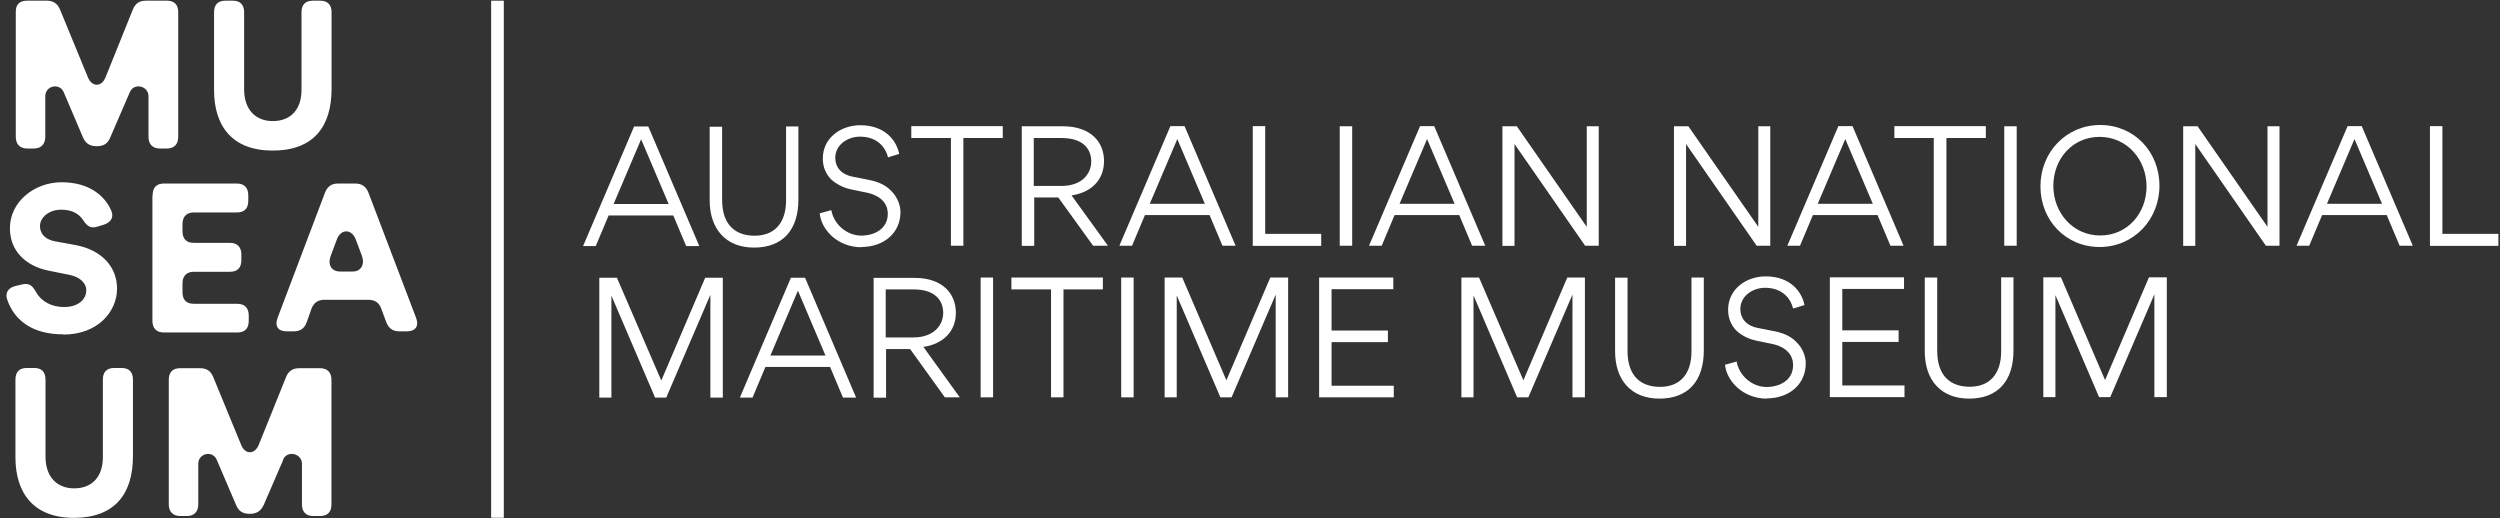 <svg width="217" height="45" viewBox="0 0 217 45" fill="none" xmlns="http://www.w3.org/2000/svg">
<rect x="0" y="0" width="217" height="45" fill="#333333" stroke="none"/>
<path fill-rule="evenodd" clip-rule="evenodd" d="M9.58 11.92C9.34 12.5 8.96 12.69 8.39 12.69C7.83 12.69 7.44 12.48 7.2 11.92L5.53 8C5.16 7.16 3.93 7.44 3.93 8.36V11.88C3.93 12.5 3.58 12.89 2.94 12.89H2.36C1.71 12.89 1.37 12.5 1.37 11.88V1.07C1.35 0.4 1.69 0.06 2.34 0.06H4.07C4.63 0.06 5 0.32 5.21 0.83L7.63 6.71C7.98 7.57 8.82 7.57 9.16 6.71L11.53 0.83C11.75 0.29 12.11 0.06 12.67 0.06H14.48C15.13 0.06 15.47 0.4 15.47 1.07V11.88C15.47 12.52 15.12 12.89 14.48 12.89H13.88C13.23 12.89 12.89 12.5 12.89 11.88V8.36C12.89 7.44 11.62 7.16 11.27 8L9.57 11.93H9.58V11.92ZM28.78 7.7V1.07C28.78 0.4 28.43 0.06 27.79 0.06H27.16C26.51 0.06 26.17 0.4 26.17 1.07V7.81C26.17 9.44 25.29 10.51 23.67 10.51C22.29 10.51 21.19 9.63 21.19 7.74V1.07C21.19 0.4 20.84 0.06 20.22 0.06H19.57C18.92 0.06 18.58 0.4 18.58 1.07V7.81C18.58 10.92 20.13 13.07 23.67 13.07C27.21 13.07 28.78 10.99 28.78 7.73M24.57 39.9C24.92 39.06 26.21 39.34 26.21 40.26V43.78C26.21 44.4 26.53 44.79 27.18 44.79H27.78C28.43 44.79 28.77 44.45 28.77 43.78V32.97C28.77 32.33 28.42 31.96 27.78 31.96H25.97C25.41 31.96 25.04 32.2 24.83 32.73L22.46 38.61C22.11 39.47 21.27 39.47 20.93 38.61L18.51 32.73C18.29 32.19 17.93 31.96 17.37 31.96H15.64C14.99 31.96 14.65 32.3 14.65 32.97V43.78C14.65 44.4 15 44.79 15.64 44.79H16.22C16.87 44.79 17.21 44.4 17.21 43.78V40.26C17.21 39.34 18.44 39.06 18.81 39.9L20.49 43.83C20.73 44.41 21.12 44.6 21.68 44.6C22.24 44.6 22.63 44.39 22.89 43.83L24.59 39.9H24.57ZM11.54 39.6V32.95C11.54 32.28 11.19 31.94 10.55 31.94H9.92C9.27 31.94 8.93 32.28 8.93 32.95V39.69C8.93 41.32 8.05 42.39 6.43 42.39C5.05 42.39 3.95 41.51 3.95 39.62V32.95C3.95 32.28 3.6 31.94 2.98 31.94H2.33C1.68 31.94 1.34 32.28 1.34 32.95V39.69C1.34 42.78 2.89 44.95 6.43 44.95C9.97 44.94 11.54 42.86 11.54 39.6ZM5.5 29.04C8.5 29.04 10.16 27.04 10.16 25.05C10.16 23.23 8.91 21.72 6.56 21.27L4.79 20.95C3.86 20.78 3.47 20.24 3.47 19.62C3.47 18.87 4.25 18.2 5.32 18.2C6.23 18.2 6.83 18.54 7.2 19.08C7.55 19.62 7.85 19.85 8.43 19.68L8.99 19.51C9.59 19.32 9.92 18.89 9.66 18.29C9.1 16.98 7.72 15.82 5.35 15.82C2.98 15.82 0.86 17.51 0.86 19.81C0.86 21.76 2.2 23.09 4.25 23.5L6.04 23.86C6.92 24.03 7.49 24.57 7.49 25.19C7.49 25.98 6.8 26.65 5.57 26.65C4.51 26.65 3.61 26.2 3.13 25.36C2.83 24.8 2.53 24.54 1.92 24.69L1.36 24.82C0.73 24.97 0.41 25.4 0.63 26.02C1.28 27.87 2.87 29.02 5.48 29.02M13.23 17.01V27.85C13.23 28.49 13.58 28.86 14.22 28.86H20.6C21.25 28.86 21.59 28.52 21.59 27.85V27.38C21.59 26.74 21.24 26.37 20.6 26.37H16.83C16.18 26.37 15.84 26.03 15.84 25.36V24.6C15.84 23.96 16.19 23.59 16.83 23.59H19.96C20.61 23.59 20.95 23.25 20.95 22.58V22.09C20.95 21.45 20.6 21.08 19.96 21.08H16.83C16.18 21.08 15.84 20.74 15.84 20.07V19.45C15.84 18.81 16.19 18.44 16.83 18.44H20.56C21.21 18.44 21.55 18.1 21.55 17.43V16.94C21.55 16.3 21.2 15.93 20.56 15.93H14.24C13.59 15.93 13.25 16.27 13.25 16.94M28.17 26.02C27.59 26.02 27.24 26.28 27.03 26.81L26.62 27.97C26.43 28.51 26.06 28.76 25.5 28.76H24.87C24.14 28.76 23.83 28.31 24.09 27.6L28.21 16.72C28.43 16.18 28.77 15.93 29.35 15.93H30.84C31.4 15.93 31.77 16.19 31.98 16.72L36.12 27.6C36.38 28.29 36.08 28.76 35.32 28.76H34.67C34.09 28.76 33.74 28.5 33.53 27.97L33.1 26.81C32.91 26.27 32.54 26.02 31.96 26.02H28.17ZM30.63 23.57C31.26 23.57 31.71 23.03 31.41 22.2L30.89 20.81C30.54 19.84 29.57 19.84 29.23 20.81L28.71 22.2C28.39 23.06 28.86 23.57 29.49 23.57H30.63Z" fill="white"/>
<path fill-rule="evenodd" clip-rule="evenodd" d="M42.63 0.06H43.73V44.94H42.63V0.06Z" fill="white"/>
<path fill-rule="evenodd" clip-rule="evenodd" d="M188.08 24.07H186.53L182.72 32.99L178.89 24.07H177.36V34.47H178.41V25.62L182.2 34.47H183.17L187 25.55V34.47H188.08V24.07ZM174.78 24.07H173.7V30.5C173.7 32.43 172.73 33.57 170.97 33.57C169.38 33.57 168.15 32.71 168.15 30.45V24.09H167.07V30.5C167.07 32.95 168.43 34.6 170.92 34.6C173.42 34.6 174.77 33.05 174.77 30.43V24.09V24.07H174.78ZM158.83 24.07V34.47H165.31V33.46H159.91V29.68H164.8V28.67H159.91V25.08H165.27V24.07H158.86H158.83ZM153.34 34.58C155.26 34.58 156.74 33.4 156.74 31.53C156.74 31.08 156.57 30.28 155.86 29.62C155.3 29.08 154.59 28.85 153.86 28.72L152.55 28.46C151.52 28.25 151.06 27.58 151.06 26.83C151.06 25.71 152.11 24.98 153.21 24.98C154.8 24.98 155.47 26.03 155.64 26.78L156.63 26.48C156.41 25.36 155.45 23.99 153.25 23.99C151.55 23.99 150 25.11 150 26.89C150 27.68 150.3 28.27 150.71 28.69C151.25 29.21 151.98 29.48 152.45 29.57L153.81 29.85C154.56 30 155.64 30.47 155.64 31.7C155.64 32.99 154.5 33.59 153.34 33.59C152.07 33.59 150.95 32.6 150.74 31.38L149.73 31.66C149.88 33.12 151.34 34.6 153.35 34.6M147.9 24.09H146.82V30.51C146.82 32.44 145.85 33.58 144.09 33.58C142.5 33.58 141.27 32.72 141.27 30.46V24.1H140.19V30.5C140.19 32.95 141.55 34.6 144.04 34.6C146.54 34.6 147.89 33.05 147.89 30.43V24.09H147.9ZM137.59 24.09H136.04L132.23 33.01L128.38 24.09H126.85V34.49H127.9V25.64L131.69 34.49H132.66L136.49 25.57V34.49H137.57V24.09H137.59ZM114.5 24.09V34.49H120.98V33.48H115.58V29.7H120.47V28.69H115.58V25.1H120.94V24.09H114.53H114.5ZM111.81 24.09H110.26L106.45 33.01L102.62 24.09H101.09V34.49H102.14V25.64L105.93 34.49H106.9L110.73 25.57V34.49H111.81V24.09ZM97.32 34.49H98.4V24.09H97.32V34.49ZM92.31 34.49V25.12H95.73V24.09H87.79V25.12H91.23V34.49H92.31ZM85.12 34.49H86.2V24.09H85.12V34.49ZM76.88 29.29V25.12H79.29C81.25 25.12 81.87 26.15 81.87 27.16C81.87 28.17 81.12 29.29 79.27 29.29H76.88ZM82 34.49H83.31L80.15 30.11C81.68 29.9 82.97 28.91 82.97 27.15C82.97 25.54 81.87 24.12 79.38 24.12H75.83V34.52H76.91V30.3H79L82.03 34.51L82 34.49ZM69.26 25.23L71.65 30.86H66.87L69.26 25.23ZM72.05 31.85L73.17 34.51H74.31L69.88 24.11H68.65L64.22 34.51H65.32L66.44 31.85H72.04H72.05ZM62.76 24.11H61.21L57.4 33.03L53.55 24.11H52.02V34.51H53.07V25.66L56.86 34.51H57.83L61.66 25.59V34.51H62.74V24.11H62.76Z" fill="white"/>
<path fill-rule="evenodd" clip-rule="evenodd" d="M210.92 10.96V21.34H216.86V20.3H212V10.95H210.92V10.96ZM204.37 12.07L206.76 17.69H201.98L204.37 12.07ZM207.17 18.67L208.29 21.33H209.43L205 10.95H203.77L199.34 21.33H200.44L201.56 18.67H207.16H207.17ZM197.87 10.96H196.82V19.69L190.75 10.96H189.5V21.34H190.55V12.5L196.68 21.33H197.86V10.96H197.87ZM186.32 16.19C186.32 18.51 184.66 20.44 182.3 20.44C179.93 20.44 178.23 18.47 178.23 16.13C178.23 13.79 179.89 11.88 182.25 11.88C184.62 11.88 186.32 13.85 186.32 16.19ZM187.44 16.12C187.44 13.16 185.24 10.85 182.3 10.85C179.35 10.85 177.11 13.21 177.11 16.17C177.11 19.13 179.31 21.44 182.25 21.44C185.19 21.44 187.44 19.08 187.44 16.12ZM173.97 21.33H175.05V10.96H173.97V21.33ZM168.95 21.33V11.98H172.37V10.95H164.43V11.98H167.85V21.33H168.93H168.95ZM160.17 12.07L162.56 17.69H157.78L160.17 12.07ZM162.97 18.67L164.09 21.33H165.23L160.8 10.95H159.57L155.14 21.33H156.24L157.36 18.67H162.96H162.97ZM153.67 10.96H152.62V19.69L146.55 10.96H145.3V21.34H146.35V12.5L152.48 21.33H153.66V10.96H153.67ZM138.78 10.96H137.73V19.69L131.66 10.96H130.41V21.34H131.46V12.5L137.59 21.33H138.77V10.96H138.78ZM123.87 12.07L126.26 17.69H121.48L123.87 12.07ZM126.66 18.67L127.78 21.33H128.92L124.49 10.95H123.26L118.83 21.33H119.93L121.05 18.67H126.65H126.66ZM116.29 21.33H117.37V10.96H116.29V21.33ZM108.74 10.96V21.34H114.68V20.3H109.82V10.95H108.74V10.96ZM102.19 12.07L104.58 17.69H99.8L102.19 12.07ZM104.99 18.67L106.11 21.33H107.25L102.82 10.95H101.59L97.16 21.33H98.26L99.38 18.67H104.98H104.99ZM89.73 16.14V11.98H92.14C94.1 11.98 94.72 13.01 94.72 14.02C94.72 15.03 93.97 16.14 92.12 16.14H89.73ZM94.86 21.33H96.17L93.01 16.96C94.54 16.75 95.83 15.76 95.83 13.98C95.83 12.37 94.73 10.96 92.24 10.96H88.69V21.34H89.77V17.14H91.86L94.89 21.34H94.86V21.33ZM83.62 21.33V11.98H87.04V10.95H79.1V11.98H82.54V21.33H83.62ZM74.76 21.44C76.68 21.44 78.16 20.26 78.16 18.4C78.16 17.95 77.99 17.16 77.28 16.49C76.72 15.95 76.01 15.72 75.3 15.59L73.99 15.33C72.95 15.12 72.5 14.45 72.5 13.7C72.5 12.59 73.55 11.86 74.65 11.86C76.24 11.86 76.91 12.91 77.08 13.66L78.05 13.36C77.83 12.25 76.87 10.87 74.67 10.87C72.97 10.87 71.42 11.98 71.42 13.76C71.42 14.55 71.72 15.13 72.13 15.56C72.67 16.07 73.42 16.35 73.87 16.44L75.23 16.72C75.98 16.87 77.06 17.34 77.06 18.56C77.06 19.85 75.92 20.45 74.76 20.45C73.49 20.45 72.37 19.46 72.16 18.24L71.15 18.52C71.3 20 72.76 21.46 74.77 21.46M69.31 10.98H68.23V17.39C68.23 19.32 67.26 20.46 65.5 20.46C63.91 20.46 62.68 19.6 62.68 17.35V11H61.6V17.39C61.6 19.83 62.96 21.49 65.45 21.49C67.95 21.49 69.3 19.95 69.3 17.33V11V10.98H69.31ZM55.65 12.09L58.04 17.71H53.26L55.65 12.09ZM58.44 18.7L59.56 21.36H60.7L56.27 10.98H55.04L50.61 21.36H51.71L52.83 18.7H58.43H58.44Z" fill="white"/>
</svg>

